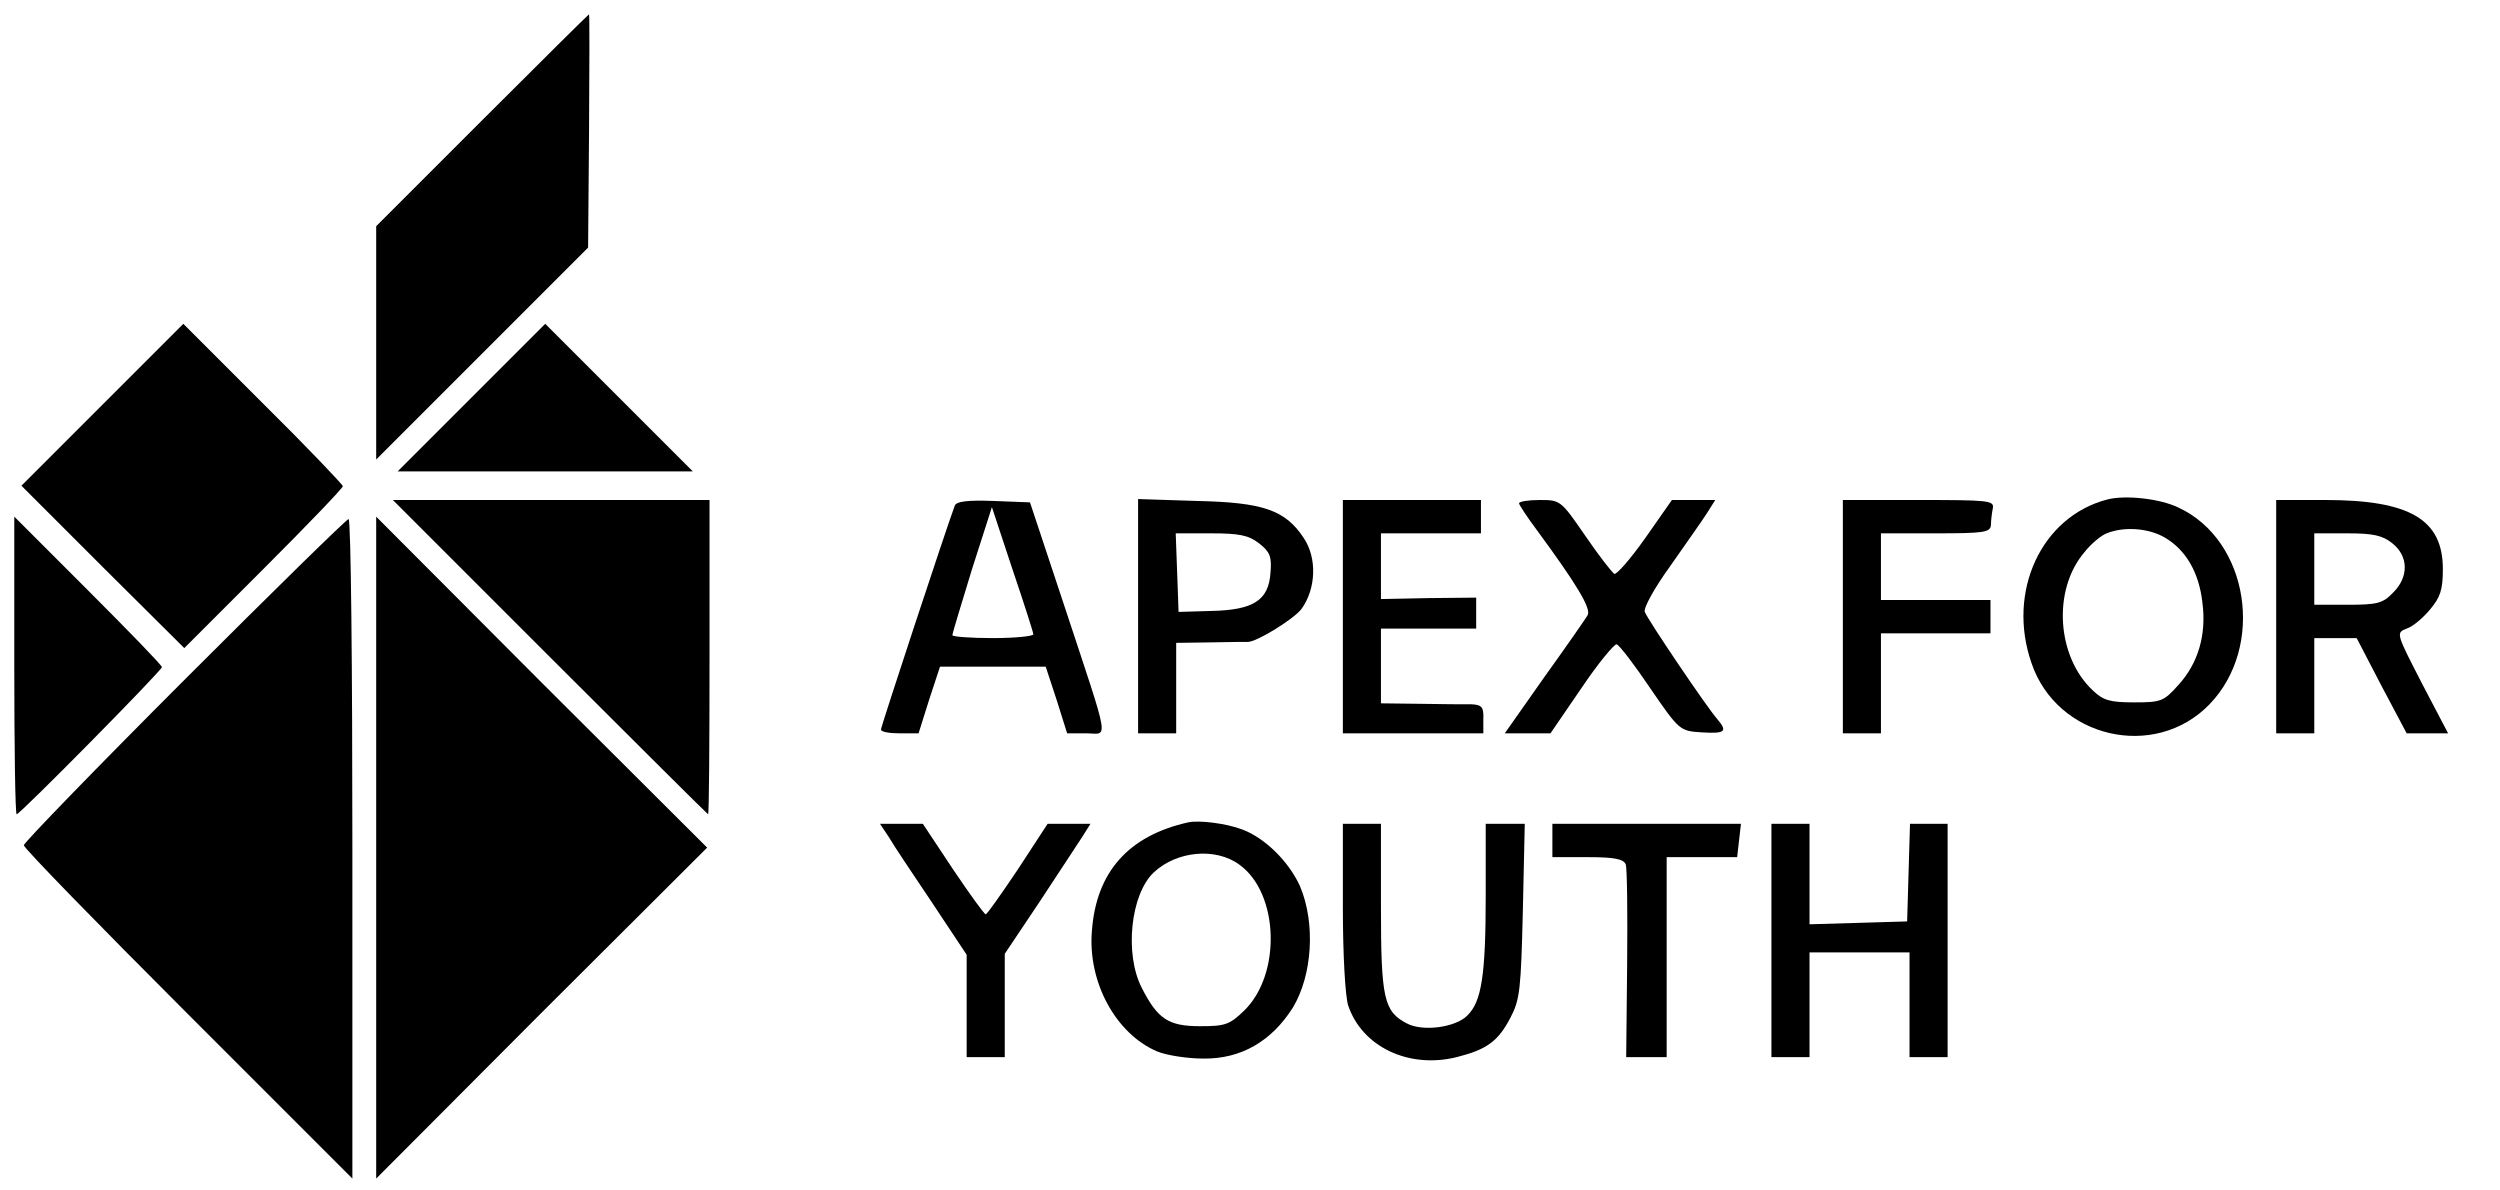 <svg preserveAspectRatio="xMidYMid meet" viewBox="0 0 525 250" height="250pt" width="525pt" xmlns="http://www.w3.org/2000/svg" version="1.0">

<g stroke="none" fill="#000000" transform="translate(0,250) scale(0.1,-0.1)">
<path d="M1012 2247 l-222 -222 0 -245 0 -245 223 223 222 222 2 245 c1 135 1
245 0 245 -1 0 -102 -100 -225 -223z"></path>
<path d="M215 1650 l-170 -170 171 -171 171 -170 166 166 c92 92 167 170 167
174 0 3 -75 82 -168 174 l-167 167 -170 -170z"></path>
<path d="M990 1665 l-155 -155 310 0 310 0 -155 155 c-85 85 -155 155 -155
155 0 0 -70 -70 -155 -155z"></path>
<path d="M4425 1451 c-138 -36 -211 -193 -159 -343 53 -158 259 -206 374 -87
117 121 83 344 -65 413 -39 19 -112 27 -150 17z m123 -81 c43 -26 70 -73 77
-135 9 -68 -9 -128 -50 -173 -31 -35 -37 -37 -93 -37 -51 0 -65 4 -87 25 -76
71 -85 211 -18 290 14 18 36 36 47 40 37 15 90 11 124 -10z"></path>
<path d="M1155 1120 c181 -181 331 -330 332 -330 2 0 3 149 3 330 l0 330 -332
0 -333 0 330 -330z"></path>
<path d="M2005 1438 c-17 -45 -155 -464 -155 -470 0 -5 18 -8 39 -8 l40 0 22
70 23 70 111 0 111 0 23 -70 22 -70 40 0 c47 0 52 -29 -45 265 l-73 220 -77 3
c-55 2 -78 -1 -81 -10z m165 -270 c0 -4 -38 -8 -85 -8 -47 0 -85 3 -85 6 0 4
19 66 41 138 l42 131 43 -130 c24 -71 44 -133 44 -137z"></path>
<path d="M2390 1206 l0 -246 40 0 40 0 0 95 0 95 73 1 c39 1 74 1 77 1 18 -1
97 48 113 69 31 43 33 107 5 149 -39 59 -85 75 -225 78 l-123 4 0 -246z m254
153 c23 -18 27 -28 24 -62 -4 -58 -36 -78 -124 -80 l-69 -2 -3 83 -3 82 74 0
c60 0 79 -4 101 -21z"></path>
<path d="M2820 1205 l0 -245 148 0 147 0 0 30 c1 25 -3 30 -25 31 -14 0 -62 0
-107 1 l-83 1 0 78 0 79 100 0 100 0 0 33 0 32 -100 -1 -100 -2 0 69 0 69 105
0 105 0 0 35 0 35 -145 0 -145 0 0 -245z"></path>
<path d="M3190 1443 c0 -3 17 -29 38 -57 83 -113 114 -164 106 -178 -4 -7 -45
-66 -91 -130 l-83 -118 48 0 48 0 65 95 c35 52 69 93 74 92 6 -2 38 -44 71
-93 61 -89 62 -89 108 -92 49 -3 54 2 33 27 -23 26 -147 210 -153 226 -3 8 20
50 54 97 32 46 67 95 77 111 l17 27 -45 0 -46 0 -56 -80 c-31 -44 -61 -78 -65
-75 -5 3 -33 39 -61 80 -51 74 -52 75 -95 75 -24 0 -44 -3 -44 -7z"></path>
<path d="M3870 1205 l0 -245 40 0 40 0 0 105 0 105 115 0 115 0 0 35 0 35
-115 0 -115 0 0 70 0 70 115 0 c103 0 115 2 116 18 0 9 2 25 4 35 3 16 -10 17
-156 17 l-159 0 0 -245z"></path>
<path d="M4780 1205 l0 -245 40 0 40 0 0 100 0 100 44 0 45 0 52 -100 53 -100
44 0 43 0 -55 105 c-54 105 -55 106 -32 115 13 4 35 23 49 40 22 26 27 42 27
85 0 104 -69 145 -247 145 l-103 0 0 -245z m244 154 c34 -27 35 -71 1 -104
-21 -22 -33 -25 -95 -25 l-70 0 0 75 0 75 69 0 c54 0 74 -4 95 -21z"></path>
<path d="M30 1102 c0 -171 2 -312 5 -312 7 0 305 302 305 309 0 4 -70 76 -155
161 l-155 155 0 -313z"></path>
<path d="M387 1072 c-185 -185 -337 -342 -337 -347 0 -6 155 -165 345 -355
l345 -345 0 693 c0 380 -3 692 -8 692 -4 0 -159 -152 -345 -338z"></path>
<path d="M790 720 l0 -695 347 348 348 347 -348 347 -347 348 0 -695z"></path>
<path d="M2495 773 c-125 -28 -193 -104 -202 -228 -9 -107 50 -216 137 -253
19 -8 63 -15 97 -15 79 -1 143 36 188 107 41 68 48 177 15 255 -23 51 -73 101
-121 119 -34 13 -91 20 -114 15z m108 -89 c83 -60 88 -230 10 -306 -31 -30
-40 -33 -93 -33 -66 0 -89 15 -122 80 -37 71 -24 197 25 243 48 45 130 53 180
16z"></path>
<path d="M1866 743 c9 -16 50 -77 91 -138 l73 -110 0 -107 0 -108 40 0 40 0 0
109 0 108 73 109 c39 60 80 121 90 137 l17 27 -45 0 -45 0 -62 -95 c-35 -52
-65 -95 -68 -95 -3 0 -34 43 -69 95 l-63 95 -45 0 -45 0 18 -27z"></path>
<path d="M2820 596 c0 -102 5 -187 11 -207 29 -87 127 -134 228 -109 63 16 87
33 113 83 20 38 22 60 26 225 l4 182 -41 0 -41 0 0 -152 c0 -167 -9 -221 -38
-250 -25 -26 -95 -35 -128 -17 -48 25 -54 53 -54 244 l0 175 -40 0 -40 0 0
-174z"></path>
<path d="M3260 735 l0 -35 74 0 c57 0 75 -4 80 -15 3 -8 4 -103 3 -210 l-2
-195 43 0 42 0 0 210 0 210 74 0 74 0 4 35 4 35 -198 0 -198 0 0 -35z"></path>
<path d="M3720 525 l0 -245 40 0 40 0 0 110 0 110 105 0 105 0 0 -110 0 -110
40 0 40 0 0 245 0 245 -40 0 -39 0 -3 -102 -3 -103 -102 -3 -103 -3 0 106 0
105 -40 0 -40 0 0 -245z"></path>
</g>
</svg>
